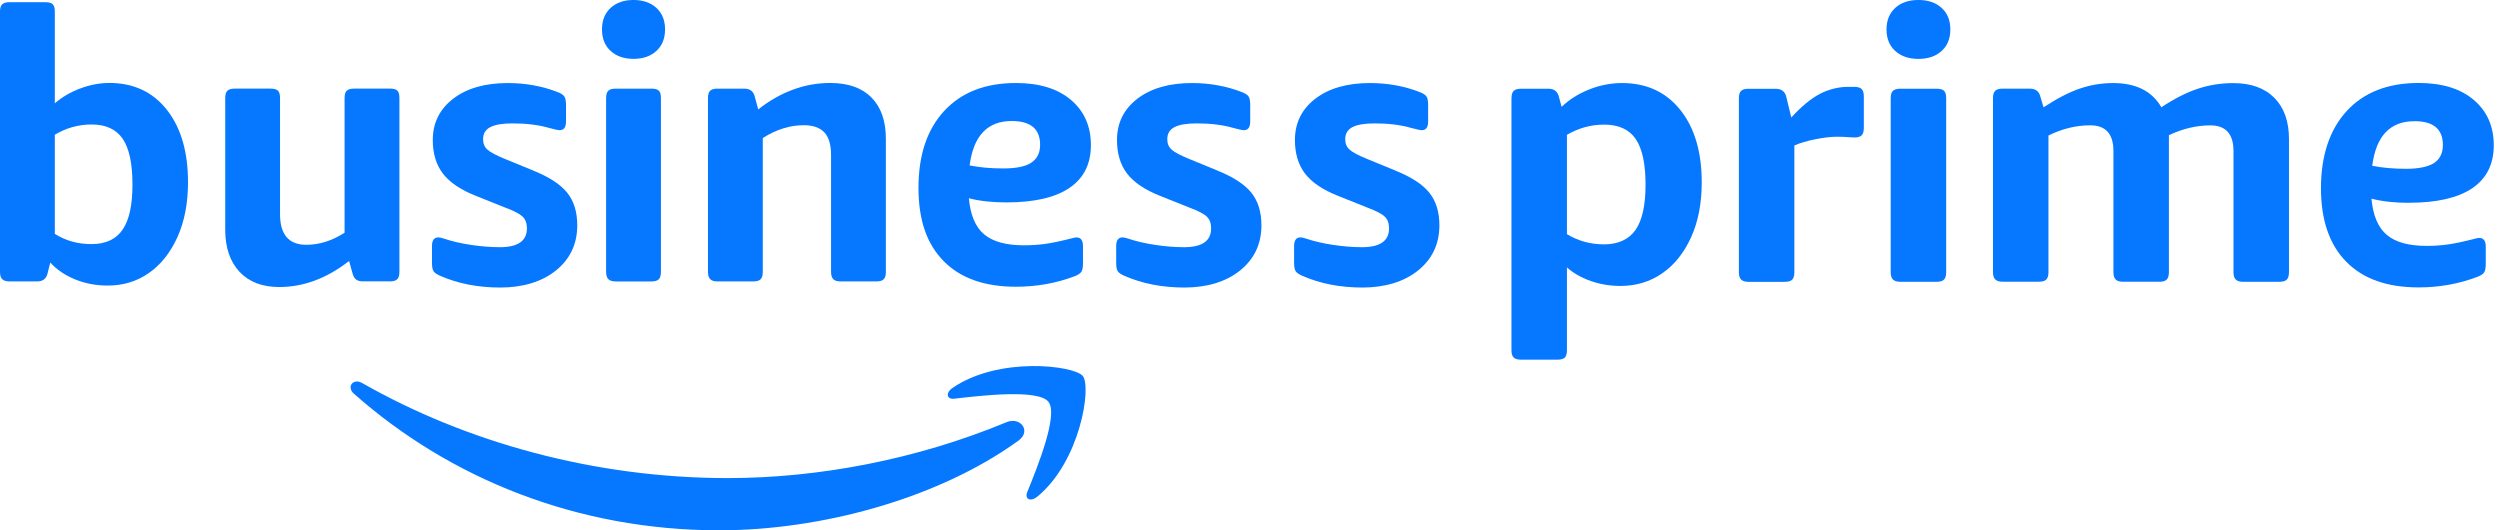 <svg width="132" height="28" viewBox="0 0 132 28" fill="none" xmlns="http://www.w3.org/2000/svg">
<path d="M79.807 5.185C79.807 4.999 79.847 4.868 79.927 4.795C80.007 4.722 80.134 4.684 80.308 4.684H81.752C82.059 4.684 82.246 4.83 82.313 5.123L82.454 5.641C82.854 5.256 83.339 4.95 83.907 4.724C84.475 4.498 85.053 4.385 85.641 4.385C86.936 4.385 87.963 4.857 88.719 5.802C89.474 6.746 89.852 8.023 89.852 9.633C89.852 10.738 89.665 11.701 89.291 12.525C88.917 13.349 88.41 13.984 87.767 14.429C87.126 14.874 86.389 15.098 85.561 15.098C85.013 15.098 84.492 15.012 83.996 14.839C83.502 14.666 83.081 14.427 82.734 14.122V18.49C82.734 18.676 82.696 18.807 82.623 18.88C82.549 18.953 82.418 18.991 82.231 18.991H80.305C80.132 18.991 80.005 18.953 79.925 18.88C79.845 18.807 79.805 18.676 79.805 18.49V5.185H79.807ZM84.699 6.58C84.005 6.58 83.348 6.759 82.734 7.118V12.363C83.322 12.722 83.976 12.902 84.699 12.902C85.423 12.902 85.999 12.649 86.353 12.144C86.707 11.639 86.885 10.84 86.885 9.751C86.885 8.661 86.712 7.842 86.364 7.337C86.017 6.832 85.463 6.58 84.699 6.58Z" fill="#0578FF"/>
<path d="M94.582 6.201C95.116 5.617 95.621 5.2 96.096 4.955C96.57 4.709 97.075 4.585 97.609 4.585H97.89C98.077 4.585 98.21 4.622 98.29 4.695C98.37 4.769 98.41 4.899 98.41 5.085V6.761C98.41 6.934 98.373 7.06 98.299 7.14C98.226 7.22 98.094 7.26 97.907 7.26C97.814 7.26 97.694 7.253 97.547 7.24C97.4 7.226 97.213 7.22 96.986 7.22C96.679 7.22 96.305 7.264 95.864 7.35C95.423 7.437 95.049 7.547 94.742 7.68V14.383C94.742 14.556 94.704 14.682 94.631 14.762C94.558 14.841 94.426 14.881 94.239 14.881H92.314C92.14 14.881 92.013 14.841 91.933 14.762C91.853 14.682 91.813 14.556 91.813 14.383V5.187C91.813 5.001 91.853 4.87 91.933 4.797C92.013 4.724 92.14 4.687 92.314 4.687H93.758C94.066 4.687 94.252 4.833 94.319 5.125L94.58 6.203L94.582 6.201Z" fill="#0578FF"/>
<path d="M101.293 3.11C100.786 3.11 100.378 2.971 100.069 2.692C99.762 2.413 99.608 2.034 99.608 1.556C99.608 1.077 99.762 0.699 100.069 0.417C100.376 0.138 100.783 -0.001 101.293 -0.001C101.803 -0.001 102.208 0.138 102.517 0.417C102.825 0.696 102.978 1.075 102.978 1.556C102.978 2.036 102.825 2.413 102.517 2.692C102.21 2.971 101.803 3.11 101.293 3.11ZM99.829 5.185C99.829 4.999 99.869 4.868 99.949 4.795C100.029 4.722 100.156 4.684 100.329 4.684H102.255C102.442 4.684 102.573 4.722 102.646 4.795C102.72 4.868 102.758 4.999 102.758 5.185V14.381C102.758 14.553 102.72 14.68 102.646 14.759C102.573 14.839 102.442 14.879 102.255 14.879H100.329C100.156 14.879 100.029 14.839 99.949 14.759C99.869 14.68 99.829 14.553 99.829 14.381V5.185Z" fill="#0578FF"/>
<path d="M107.905 5.663C108.613 5.198 109.252 4.868 109.819 4.675C110.387 4.483 110.972 4.385 111.573 4.385C112.778 4.385 113.626 4.81 114.12 5.663C114.801 5.211 115.444 4.886 116.045 4.686C116.646 4.487 117.269 4.388 117.911 4.388C118.845 4.388 119.571 4.647 120.085 5.165C120.599 5.683 120.858 6.409 120.858 7.339V14.381C120.858 14.553 120.82 14.68 120.746 14.759C120.673 14.839 120.542 14.879 120.355 14.879H118.429C118.256 14.879 118.129 14.839 118.049 14.759C117.968 14.68 117.928 14.553 117.928 14.381V7.977C117.928 7.073 117.521 6.62 116.704 6.62C115.983 6.62 115.253 6.792 114.518 7.138V14.378C114.518 14.551 114.48 14.677 114.407 14.757C114.334 14.837 114.202 14.877 114.015 14.877H112.09C111.916 14.877 111.789 14.837 111.709 14.757C111.629 14.677 111.589 14.551 111.589 14.378V7.975C111.589 7.071 111.182 6.617 110.365 6.617C109.617 6.617 108.88 6.797 108.159 7.155V14.376C108.159 14.549 108.121 14.675 108.048 14.755C107.974 14.835 107.843 14.874 107.656 14.874H105.731C105.557 14.874 105.43 14.835 105.35 14.755C105.27 14.675 105.23 14.549 105.23 14.376V5.18C105.23 4.994 105.27 4.864 105.35 4.791C105.43 4.717 105.557 4.68 105.731 4.68H107.175C107.482 4.68 107.669 4.826 107.736 5.118L107.896 5.656L107.905 5.663Z" fill="#0578FF"/>
<path d="M127.199 10.709C126.438 10.709 125.775 10.636 125.214 10.49C125.294 11.38 125.565 12.02 126.026 12.405C126.487 12.791 127.186 12.983 128.121 12.983C128.495 12.983 128.86 12.961 129.214 12.912C129.568 12.866 130.059 12.762 130.687 12.602C130.727 12.589 130.767 12.58 130.807 12.571C130.847 12.565 130.881 12.563 130.908 12.563C131.135 12.563 131.248 12.715 131.248 13.021V13.938C131.248 14.15 131.219 14.301 131.159 14.387C131.099 14.473 130.981 14.551 130.807 14.617C129.83 14.989 128.795 15.175 127.7 15.175C126.042 15.175 124.769 14.724 123.88 13.818C122.99 12.915 122.547 11.617 122.547 9.928C122.547 8.238 123.001 6.843 123.909 5.858C124.818 4.875 126.082 4.381 127.7 4.381C128.944 4.381 129.917 4.68 130.618 5.278C131.319 5.875 131.671 6.675 131.671 7.671C131.671 8.668 131.293 9.423 130.538 9.936C129.783 10.448 128.671 10.705 127.199 10.705V10.709ZM127.48 6.4C126.195 6.4 125.454 7.184 125.254 8.754C125.788 8.86 126.382 8.913 127.039 8.913C127.696 8.913 128.214 8.809 128.524 8.603C128.831 8.397 128.984 8.081 128.984 7.656C128.984 6.819 128.484 6.398 127.48 6.398V6.4Z" fill="#0578FF"/>
<path d="M53.15 22.289C48.362 24.28 43.158 25.243 38.425 25.243C31.409 25.243 24.614 23.357 19.12 20.223C18.64 19.949 18.283 20.432 18.684 20.786C23.777 25.292 30.506 28 37.976 28C43.307 28 49.499 26.357 53.77 23.268C54.476 22.757 53.871 21.99 53.15 22.289Z" fill="#0578FF"/>
<path d="M50.289 20.486C49.915 20.743 49.98 21.102 50.394 21.051C51.765 20.89 54.812 20.531 55.357 21.215C55.901 21.899 54.752 24.718 54.24 25.978C54.084 26.359 54.418 26.512 54.77 26.224C57.049 24.348 57.639 20.42 57.172 19.853C56.709 19.291 52.722 18.806 50.289 20.486Z" fill="#0578FF"/>
<path d="M56.469 9.919C57.221 9.41 57.6 8.657 57.6 7.662C57.6 6.668 57.248 5.873 56.549 5.278C55.848 4.682 54.878 4.383 53.638 4.383C52.024 4.383 50.762 4.875 49.856 5.856C48.948 6.837 48.496 8.189 48.496 9.912C48.496 11.635 48.939 12.888 49.827 13.789C50.715 14.691 51.984 15.14 53.64 15.14C54.733 15.14 55.768 14.954 56.743 14.584C56.917 14.518 57.032 14.443 57.092 14.356C57.153 14.27 57.181 14.121 57.181 13.909V12.995C57.181 12.689 57.068 12.536 56.841 12.536C56.814 12.536 56.781 12.54 56.741 12.545C56.701 12.552 56.661 12.563 56.62 12.576C55.993 12.735 55.503 12.837 55.149 12.884C54.795 12.93 54.432 12.952 54.059 12.952C53.124 12.952 52.427 12.76 51.966 12.377C51.505 11.991 51.236 11.356 51.156 10.468C51.717 10.614 52.378 10.687 53.137 10.687C54.604 10.687 55.715 10.432 56.469 9.921V9.919ZM51.196 8.736C51.396 7.173 52.138 6.389 53.417 6.389C54.417 6.389 54.918 6.808 54.918 7.643C54.918 8.068 54.764 8.382 54.457 8.586C54.15 8.792 53.656 8.894 52.977 8.894C52.298 8.894 51.728 8.84 51.196 8.734V8.736Z" fill="#0578FF"/>
<path d="M20.591 4.679H18.688C18.516 4.679 18.389 4.715 18.311 4.788C18.231 4.861 18.194 4.989 18.194 5.175V12.287C17.532 12.713 16.86 12.925 16.172 12.925C15.249 12.925 14.786 12.387 14.786 11.311V5.175C14.786 4.989 14.75 4.861 14.677 4.788C14.603 4.715 14.474 4.679 14.289 4.679H12.386C12.215 4.679 12.088 4.715 12.01 4.788C11.93 4.861 11.892 4.989 11.892 5.175V12.128C11.892 13.071 12.144 13.811 12.644 14.349C13.148 14.887 13.846 15.155 14.746 15.155C16.028 15.155 17.256 14.697 18.432 13.78L18.61 14.418C18.65 14.577 18.712 14.69 18.799 14.757C18.886 14.823 19.006 14.856 19.166 14.856H20.593C20.778 14.856 20.907 14.816 20.98 14.737C21.054 14.657 21.089 14.531 21.089 14.358V5.173C21.089 4.987 21.054 4.859 20.98 4.785C20.907 4.712 20.778 4.677 20.593 4.677L20.591 4.679Z" fill="#0578FF"/>
<path d="M5.767 4.381C5.264 4.381 4.757 4.476 4.24 4.669C3.726 4.862 3.276 5.123 2.894 5.455V0.612C2.894 0.426 2.858 0.298 2.785 0.225C2.711 0.152 2.582 0.116 2.397 0.116H0.494C0.323 0.116 0.196 0.152 0.118 0.225C0.038 0.298 0 0.426 0 0.612V14.361C0 14.534 0.04 14.66 0.118 14.74C0.198 14.819 0.323 14.859 0.494 14.859H1.961C2.266 14.859 2.451 14.713 2.515 14.421L2.653 13.863C3.009 14.248 3.452 14.547 3.982 14.759C4.51 14.972 5.079 15.078 5.687 15.078C6.506 15.078 7.232 14.857 7.866 14.412C8.501 13.967 9.001 13.334 9.373 12.51C9.743 11.686 9.927 10.723 9.927 9.62C9.927 8.013 9.553 6.737 8.808 5.794C8.062 4.851 7.047 4.379 5.765 4.379L5.767 4.381ZM6.471 12.131C6.121 12.636 5.576 12.888 4.835 12.888C4.093 12.888 3.475 12.709 2.894 12.35V7.111C3.501 6.753 4.149 6.573 4.835 6.573C5.587 6.573 6.137 6.826 6.48 7.331C6.822 7.835 6.994 8.639 6.994 9.742C6.994 10.845 6.818 11.629 6.468 12.133L6.471 12.131Z" fill="#0578FF"/>
<path d="M28.202 9.024L26.695 8.406C26.206 8.207 25.885 8.039 25.734 7.899C25.582 7.76 25.507 7.578 25.507 7.352C25.507 7.06 25.631 6.848 25.883 6.715C26.134 6.582 26.531 6.515 27.072 6.515C27.797 6.515 28.438 6.595 28.995 6.755C29.286 6.834 29.471 6.874 29.549 6.874C29.774 6.874 29.885 6.721 29.885 6.416V5.539C29.885 5.326 29.856 5.178 29.796 5.092C29.736 5.005 29.62 4.93 29.449 4.864C28.63 4.545 27.75 4.385 26.813 4.385C25.611 4.385 24.65 4.66 23.931 5.211C23.212 5.763 22.851 6.489 22.851 7.392C22.851 8.11 23.029 8.701 23.386 9.166C23.742 9.631 24.323 10.023 25.128 10.342L26.673 10.96C27.136 11.132 27.443 11.292 27.595 11.438C27.746 11.584 27.822 11.79 27.822 12.056C27.822 12.72 27.345 13.052 26.395 13.052C25.919 13.052 25.413 13.012 24.879 12.932C24.345 12.853 23.86 12.74 23.423 12.594C23.305 12.554 23.212 12.534 23.145 12.534C22.92 12.534 22.809 12.687 22.809 12.992V13.889C22.809 14.088 22.836 14.23 22.889 14.316C22.943 14.403 23.061 14.485 23.245 14.564C24.182 14.976 25.24 15.182 26.417 15.182C27.595 15.182 28.614 14.881 29.36 14.277C30.105 13.672 30.479 12.879 30.479 11.896C30.479 11.192 30.304 10.621 29.954 10.182C29.605 9.744 29.019 9.359 28.2 9.026L28.202 9.024Z" fill="#0578FF"/>
<path d="M73.723 9.024L72.216 8.406C71.726 8.207 71.406 8.039 71.254 7.899C71.103 7.76 71.027 7.578 71.027 7.352C71.027 7.06 71.152 6.848 71.403 6.715C71.655 6.582 72.051 6.515 72.592 6.515C73.317 6.515 73.959 6.595 74.515 6.755C74.807 6.834 74.991 6.874 75.069 6.874C75.294 6.874 75.405 6.721 75.405 6.416V5.539C75.405 5.326 75.376 5.178 75.316 5.092C75.256 5.005 75.141 4.93 74.969 4.864C74.15 4.545 73.271 4.385 72.334 4.385C71.132 4.385 70.17 4.66 69.451 5.211C68.732 5.763 68.372 6.489 68.372 7.392C68.372 8.11 68.55 8.701 68.906 9.166C69.262 9.631 69.843 10.023 70.649 10.342L72.194 10.96C72.656 11.132 72.964 11.292 73.115 11.438C73.266 11.584 73.342 11.79 73.342 12.056C73.342 12.72 72.866 13.052 71.915 13.052C71.439 13.052 70.934 13.012 70.399 12.932C69.865 12.853 69.38 12.74 68.944 12.594C68.826 12.554 68.732 12.534 68.665 12.534C68.441 12.534 68.329 12.687 68.329 12.992V13.889C68.329 14.088 68.356 14.23 68.409 14.316C68.463 14.403 68.581 14.485 68.766 14.564C69.703 14.976 70.76 15.182 71.938 15.182C73.115 15.182 74.134 14.881 74.88 14.277C75.626 13.672 76 12.879 76 11.896C76 11.192 75.824 10.621 75.474 10.182C75.125 9.744 74.54 9.359 73.72 9.026L73.723 9.024Z" fill="#0578FF"/>
<path d="M64.328 9.024L62.821 8.406C62.331 8.207 62.011 8.039 61.859 7.899C61.708 7.76 61.632 7.578 61.632 7.352C61.632 7.06 61.757 6.848 62.008 6.715C62.26 6.582 62.656 6.515 63.197 6.515C63.923 6.515 64.564 6.595 65.12 6.755C65.412 6.834 65.597 6.874 65.674 6.874C65.899 6.874 66.011 6.721 66.011 6.416V5.539C66.011 5.326 65.982 5.178 65.922 5.092C65.862 5.005 65.746 4.93 65.574 4.864C64.755 4.545 63.876 4.385 62.939 4.385C61.737 4.385 60.775 4.66 60.056 5.211C59.337 5.763 58.977 6.489 58.977 7.392C58.977 8.11 59.155 8.701 59.511 9.166C59.867 9.631 60.448 10.023 61.254 10.342L62.799 10.96C63.262 11.132 63.569 11.292 63.72 11.438C63.872 11.584 63.947 11.79 63.947 12.056C63.947 12.72 63.471 13.052 62.52 13.052C62.044 13.052 61.539 13.012 61.005 12.932C60.47 12.853 59.983 12.74 59.549 12.594C59.431 12.554 59.337 12.534 59.271 12.534C59.046 12.534 58.935 12.687 58.935 12.992V13.889C58.935 14.088 58.961 14.23 59.015 14.316C59.068 14.403 59.186 14.485 59.371 14.564C60.308 14.976 61.365 15.182 62.541 15.182C63.716 15.182 64.737 14.881 65.483 14.277C66.229 13.672 66.603 12.879 66.603 11.896C66.603 11.192 66.427 10.621 66.077 10.182C65.728 9.744 65.142 9.359 64.323 9.026L64.328 9.024Z" fill="#0578FF"/>
<path d="M43.838 4.381C42.492 4.381 41.223 4.846 40.034 5.776L39.856 5.118C39.789 4.826 39.605 4.68 39.302 4.68H37.875C37.704 4.68 37.577 4.715 37.499 4.788C37.419 4.861 37.381 4.99 37.381 5.176V14.361C37.381 14.533 37.421 14.659 37.499 14.739C37.577 14.819 37.704 14.859 37.875 14.859H39.778C39.963 14.859 40.092 14.819 40.165 14.739C40.239 14.659 40.275 14.533 40.275 14.361V7.288C40.989 6.836 41.708 6.611 42.434 6.611C42.923 6.611 43.286 6.737 43.524 6.989C43.762 7.242 43.88 7.64 43.88 8.185V14.361C43.88 14.533 43.92 14.659 43.998 14.739C44.078 14.819 44.203 14.859 44.375 14.859H46.278C46.462 14.859 46.592 14.819 46.665 14.739C46.738 14.659 46.774 14.533 46.774 14.361V7.328C46.774 6.385 46.52 5.658 46.011 5.147C45.503 4.635 44.78 4.381 43.84 4.381H43.838Z" fill="#0578FF"/>
<path d="M34.401 4.68H32.498C32.326 4.68 32.199 4.716 32.121 4.789C32.041 4.862 32.003 4.99 32.003 5.176V14.361C32.003 14.534 32.044 14.66 32.121 14.74C32.202 14.82 32.326 14.86 32.498 14.86H34.401C34.585 14.86 34.715 14.82 34.788 14.74C34.861 14.66 34.897 14.534 34.897 14.361V5.176C34.897 4.99 34.861 4.862 34.788 4.789C34.715 4.716 34.585 4.68 34.401 4.68Z" fill="#0578FF"/>
<path d="M33.45 -0.001C32.947 -0.001 32.544 0.138 32.241 0.417C31.936 0.696 31.785 1.075 31.785 1.553C31.785 2.032 31.936 2.41 32.241 2.689C32.546 2.968 32.949 3.108 33.45 3.108C33.95 3.108 34.356 2.968 34.658 2.689C34.963 2.41 35.115 2.032 35.115 1.553C35.115 1.075 34.963 0.696 34.658 0.417C34.353 0.138 33.95 -0.001 33.45 -0.001Z" fill="#0578FF"/>
</svg>
